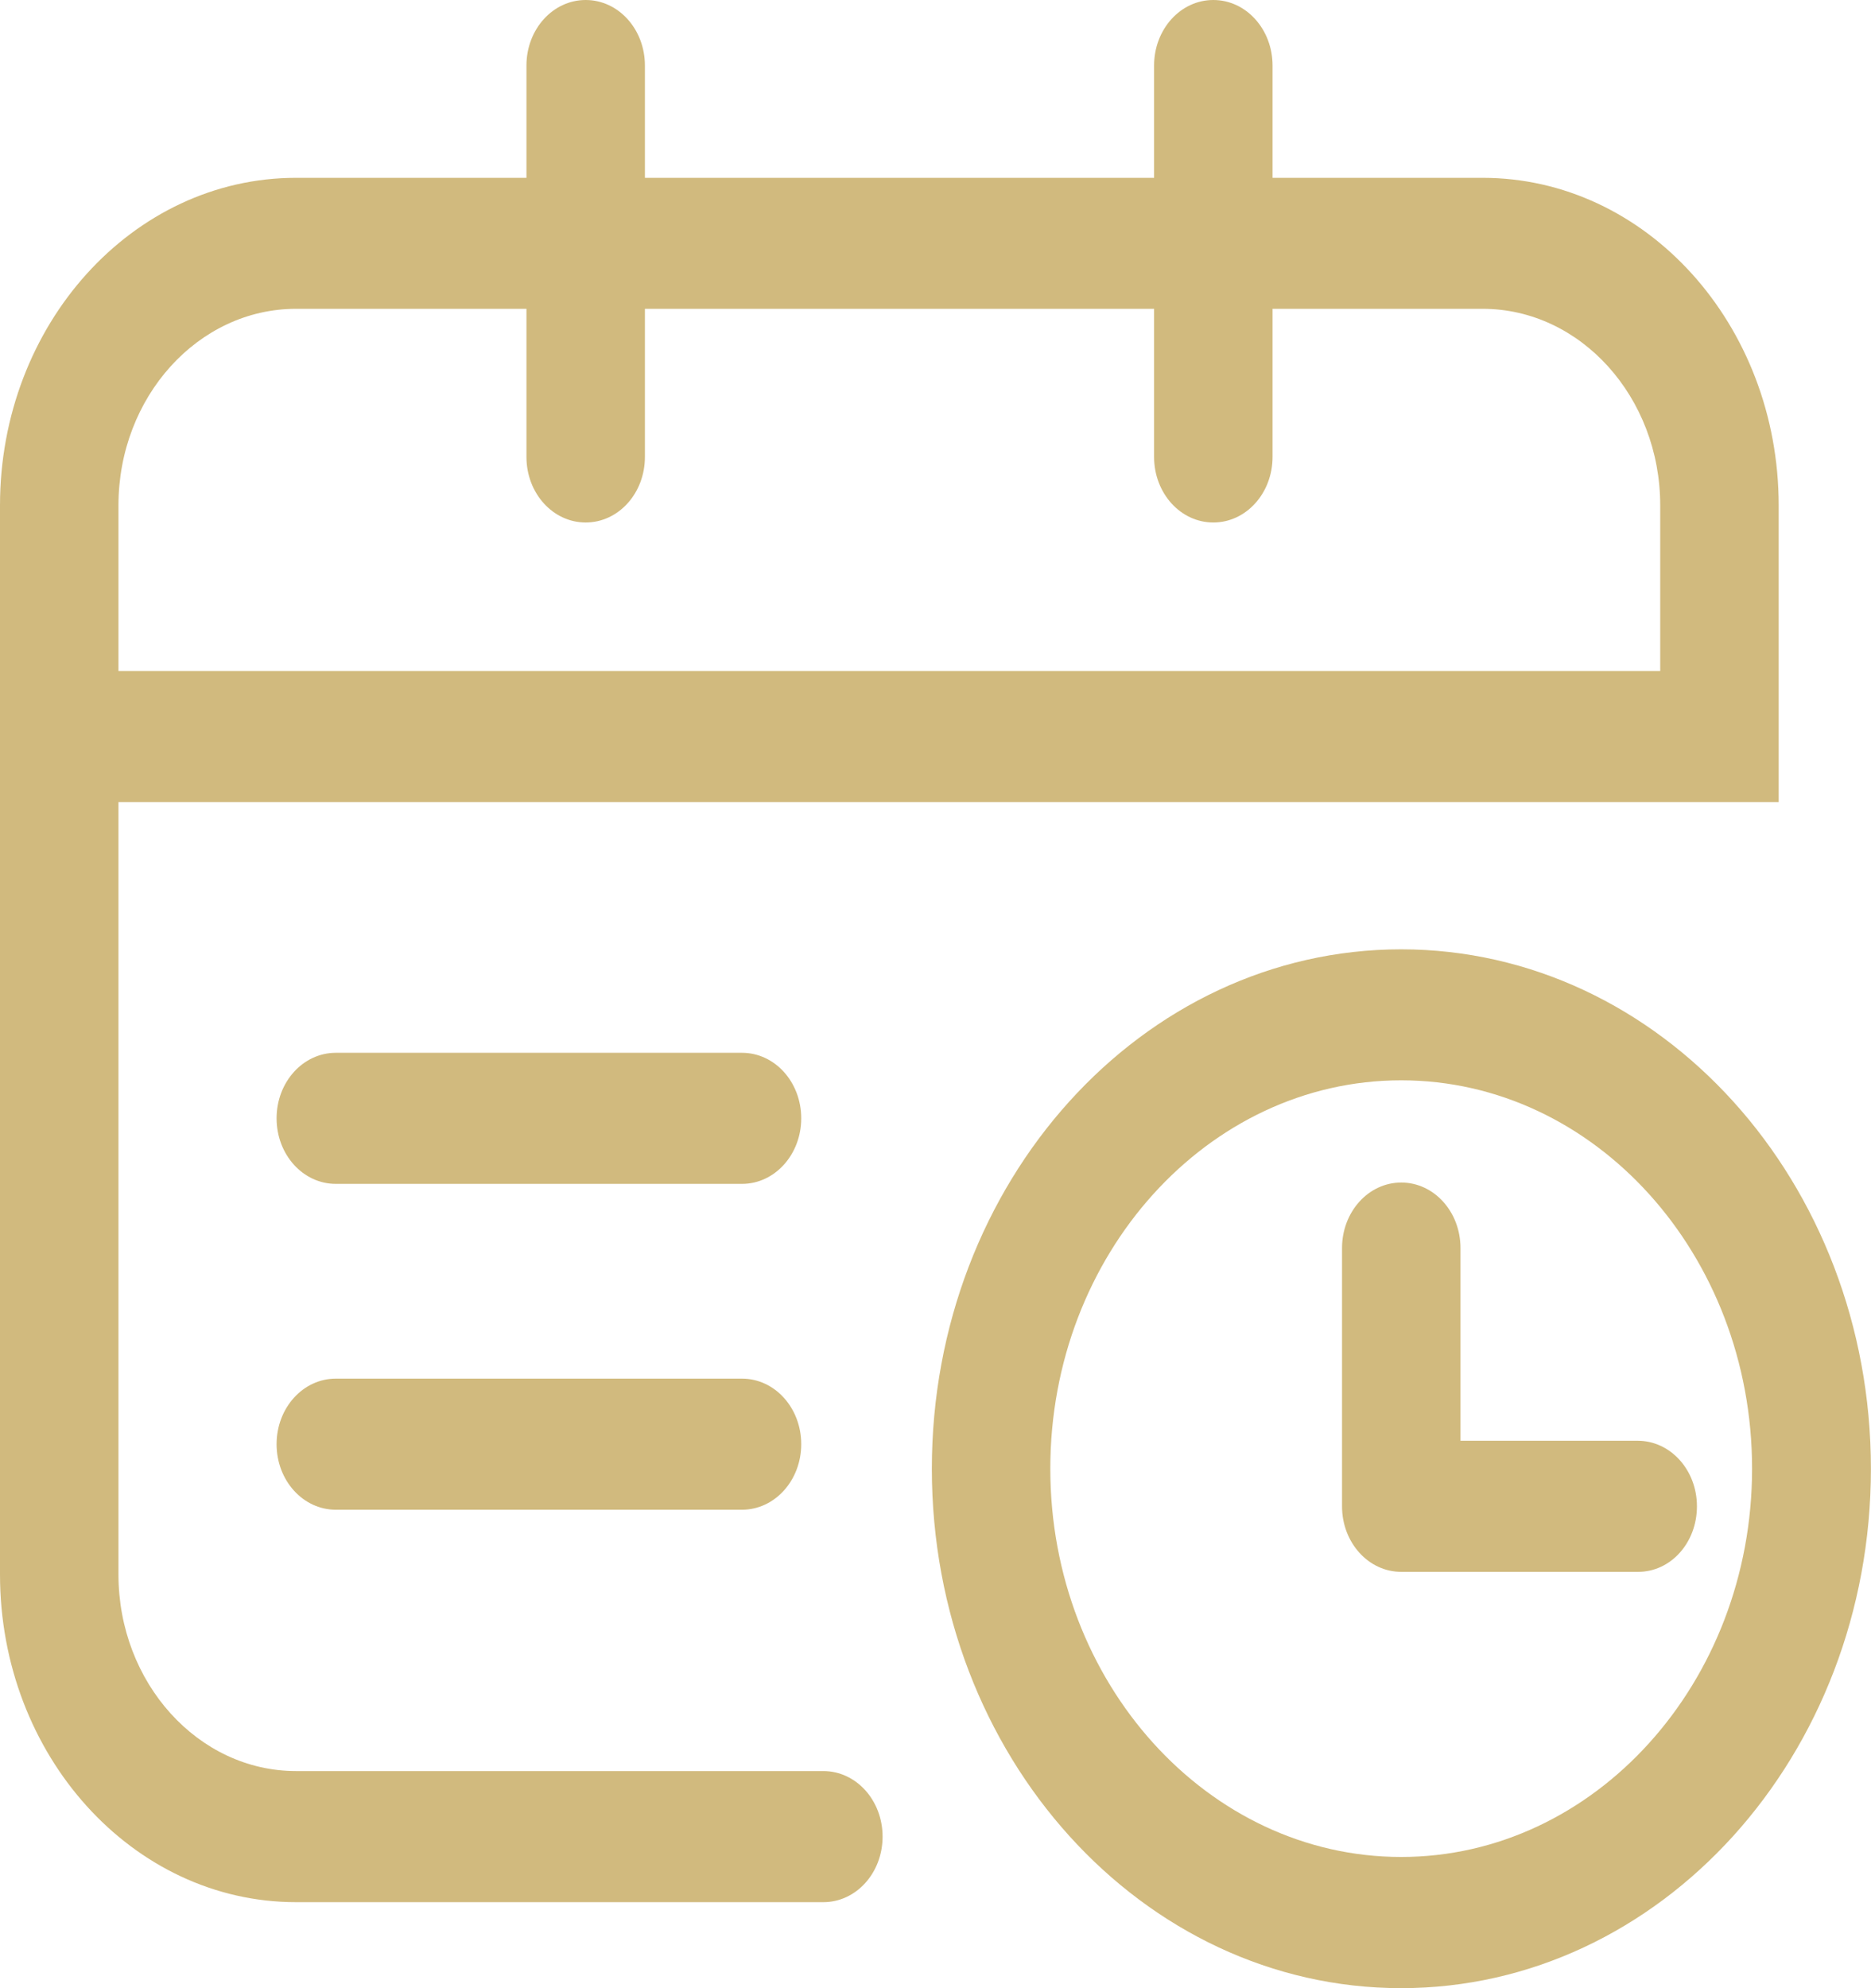 <svg width="64" height="68" viewBox="0 0 64 68" fill="none" xmlns="http://www.w3.org/2000/svg">
<g id="Frame" clip-path="url(#clip0_861_25962)">
<g id="Group">
<path id="Vector" d="M25.381 40.491H11.487C10.365 40.491 9.461 39.49 9.461 38.249C9.461 37.009 10.365 36.008 11.487 36.008H25.381C26.503 36.008 27.407 37.009 27.407 38.249C27.407 39.49 26.5 40.491 25.381 40.491ZM25.381 51.636H11.487C10.365 51.636 9.461 50.635 9.461 49.394C9.461 48.154 10.365 47.152 11.487 47.152H25.381C26.503 47.152 27.407 48.154 27.407 49.394C27.407 50.635 26.5 51.636 25.381 51.636Z" fill="#D1BA7E"/>
<g id="Group_2">
<path id="Vector_2" d="M28.164 65.058H10.127C4.538 65.058 0 60.035 0 53.849V17.287C0 11.101 4.538 6.082 10.127 6.082H50.715C56.304 6.082 60.842 11.101 60.842 17.287V27.434H4.052V53.849C4.052 57.554 6.778 60.574 10.127 60.574H28.164C29.286 60.574 30.19 61.576 30.19 62.816C30.19 64.057 29.286 65.058 28.164 65.058ZM4.052 22.951H56.79V17.287C56.79 13.582 54.064 10.562 50.715 10.562H10.127C6.778 10.562 4.052 13.579 4.052 17.287V22.951Z" fill="#D1BA7E"/>
<path id="Vector_3" d="M20.034 17.87C18.912 17.87 18.008 16.869 18.008 15.628V2.242C18.008 1.001 18.912 0 20.034 0C21.156 0 22.06 1.001 22.06 2.242V15.628C22.06 16.869 21.156 17.87 20.034 17.87ZM41.503 17.87C40.382 17.87 39.477 16.869 39.477 15.628V2.242C39.477 1.001 40.382 0 41.503 0C42.625 0 43.529 1.001 43.529 2.242V15.628C43.529 16.869 42.625 17.87 41.503 17.87Z" fill="#D1BA7E"/>
<path id="Vector_4" d="M47.929 36.949C54.547 36.949 59.932 42.909 59.932 50.231C59.932 57.552 54.543 63.512 47.929 63.512C41.315 63.512 35.927 57.549 35.927 50.231C35.927 42.912 41.312 36.949 47.929 36.949ZM47.929 32.469C39.058 32.469 31.875 40.431 31.875 50.234C31.875 60.05 39.072 67.999 47.929 67.999C56.787 67.999 63.997 60.05 63.997 50.234C63.997 40.431 56.8 32.469 47.929 32.469Z" fill="#D1BA7E"/>
<path id="Vector_5" d="M56.033 53.761H47.932C46.81 53.761 45.906 52.76 45.906 51.519V42.687C45.906 41.447 46.81 40.445 47.932 40.445C49.054 40.445 49.958 41.447 49.958 42.687V49.277H56.02C57.142 49.277 58.046 50.279 58.046 51.519C58.046 52.76 57.155 53.761 56.033 53.761Z" fill="#D1BA7E"/>
</g>
</g>
</g>
<defs>
<clipPath id="clip0_861_25962">
<rect width="64" height="68" fill="white"/>
</clipPath>
</defs>
</svg>
